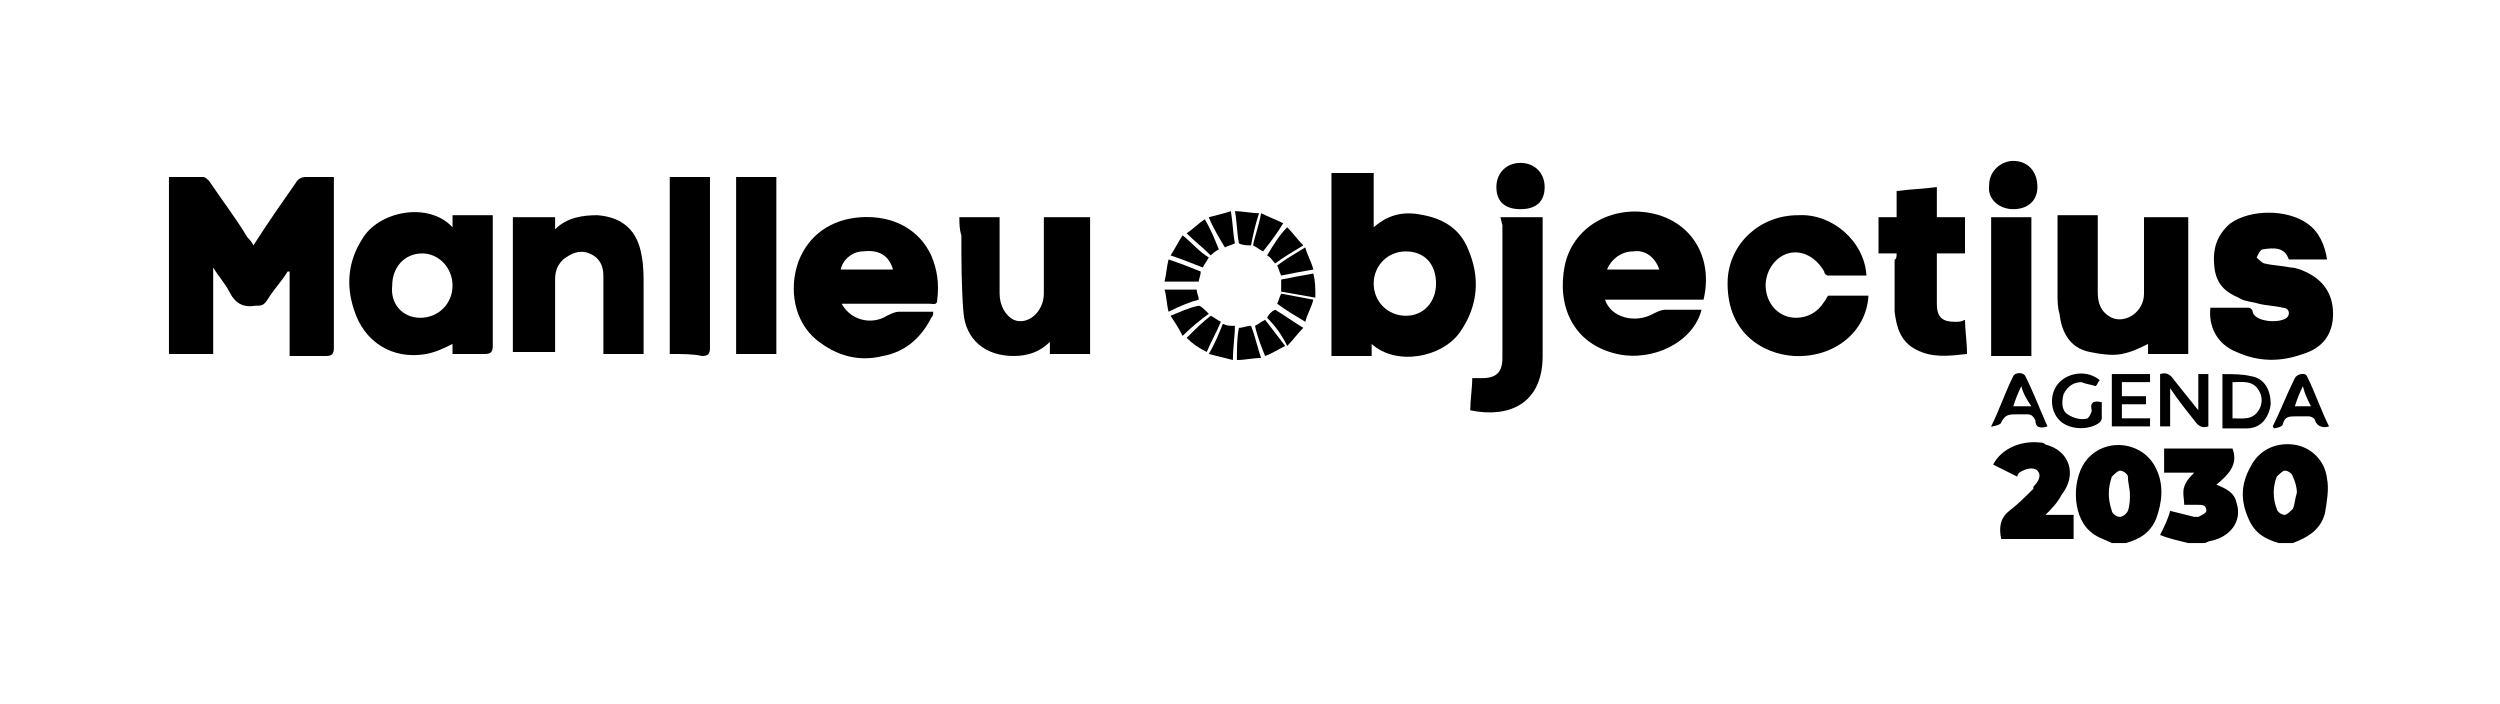 <?xml version="1.0" encoding="utf-8"?>
<!-- Generator: Adobe Illustrator 24.0.2, SVG Export Plug-In . SVG Version: 6.00 Build 0)  -->
<svg version="1.1" id="Capa_1" xmlns="http://www.w3.org/2000/svg" xmlns:xlink="http://www.w3.org/1999/xlink" x="0px" y="0px"
	 viewBox="0 0 124.3 35" style="enable-background:new 0 0 124.3 35;" xml:space="preserve">
<g id="Manlleu_objectius">
	<path d="M8.5,8.8c0.5,0,1.1,0,1.6,0c0.1,0,0.2,0.1,0.3,0.2c0.6,0.9,1.3,1.8,1.9,2.8c0.1,0.1,0.2,0.2,0.3,0.4
		c0.7-1.1,1.4-2.1,2.1-3.1c0.1-0.2,0.3-0.3,0.5-0.3c0.4,0,0.9,0,1.4,0v0.4c0,2.7,0,5.4,0,8.1c0,0.3-0.1,0.4-0.4,0.4
		c-0.6,0-1.2,0-1.8,0v-4.2h-0.1c-0.3,0.5-0.7,0.9-1,1.4c-0.2,0.3-0.3,0.3-0.6,0.3c-0.6,0.1-1-0.1-1.3-0.7c-0.2-0.4-0.5-0.7-0.8-1.2
		v4.3H8.4V8.8H8.5z"/>
	<path d="M113.3,27c-0.7-0.2-1.2-0.5-1.5-1.2c-0.4-0.9-0.4-1.7,0.1-2.6c0.4-0.8,1.2-1.2,2.1-1.1s1.6,0.8,1.7,1.7
		c0.1,0.5,0,1.1-0.1,1.7c-0.2,0.8-0.8,1.2-1.6,1.5H113.3z M114.2,24.5c0-0.3-0.1-0.6-0.2-0.8c0-0.1-0.2-0.3-0.4-0.3
		c-0.1,0-0.3,0.2-0.4,0.3c-0.2,0.5-0.2,1.1,0,1.6c0,0.1,0.2,0.3,0.4,0.3c0.1,0,0.3-0.2,0.4-0.3C114.1,25.1,114.1,24.8,114.2,24.5"/>
	<path d="M105,27c-0.4-0.2-0.8-0.3-1.1-0.6c-0.9-0.8-0.9-2.7-0.1-3.6c1-1.1,2.8-0.8,3.4,0.5c0.4,0.8,0.3,1.7,0,2.5
		c-0.3,0.7-0.8,1-1.5,1.2C105.7,27,105,27,105,27z M105.9,24.6c0-0.3-0.1-0.6-0.1-0.9c0-0.1-0.2-0.3-0.4-0.3c-0.1,0-0.3,0.2-0.4,0.3
		c-0.2,0.6-0.2,1.1,0,1.7c0,0.1,0.2,0.3,0.4,0.3c0.1,0,0.3-0.1,0.4-0.3C105.9,25.1,105.9,24.8,105.9,24.6"/>
	<path d="M108.8,27c-0.4-0.1-0.9-0.2-1.4-0.4c0.2-0.4,0.4-0.8,0.5-1.2c0.4,0.1,0.8,0.2,1.2,0.3c0.1,0,0.2,0,0.2,0
		c0.2-0.1,0.4-0.2,0.4-0.3c0-0.3-0.2-0.3-0.4-0.3c-0.2,0-0.4,0-0.7,0c0-0.3-0.1-0.6,0-0.9s0.3-0.5,0.5-0.7h-1.5v-1.2
		c1.1,0,2.2,0,3.4,0c0.3,0.8-0.2,1.3-0.8,1.8c0.5,0.2,0.9,0.4,1,0.9c0.3,0.9-0.3,1.7-1.3,1.9c-0.1,0-0.2,0.1-0.3,0.1
		C109.6,27,108.8,27,108.8,27z"/>
	<path d="M66.3,8.6h2v2.7c0.8-0.7,1.6-0.8,2.5-0.6c1,0.2,1.8,0.7,2.2,1.7c0.6,1.4,0.5,2.8-0.4,4.1c-0.9,1.3-3.2,1.7-4.4,0.6
		c0,0.2,0,0.4,0,0.6h-2V8.6H66.3z M68.3,14.1c0,0.9,0.7,1.6,1.6,1.6s1.5-0.7,1.5-1.6c0-1-0.6-1.6-1.5-1.6
		C69,12.5,68.3,13.2,68.3,14.1"/>
	<path d="M22.5,17.6v-0.5c-0.4,0.2-0.8,0.4-1.3,0.5c-1.7,0.3-3.1-0.6-3.6-2.2c-0.4-1.2-0.3-2.4,0.4-3.5c0.8-1.4,3.3-1.9,4.5-0.6
		c0-0.2,0-0.4,0-0.6h2c0,0.1,0,0.2,0,0.3c0,2.1,0,4.1,0,6.2c0,0.3-0.1,0.4-0.4,0.4C23.6,17.6,23,17.6,22.5,17.6 M20.9,15.8
		c0.9,0,1.6-0.7,1.6-1.6s-0.7-1.6-1.5-1.6c-0.9,0-1.5,0.7-1.5,1.6C19.4,15.1,20,15.8,20.9,15.8"/>
	<path d="M84.6,15.4c-0.4,1.6-2.4,2.6-4.2,2.2c-2.2-0.5-3-2.4-2.6-4.4c0.4-1.9,2.3-3,4.3-2.6s3.1,2.2,2.6,4.3h-4.9
		c0.3,0.9,1.5,1.2,2.4,0.7c0.2-0.1,0.4-0.2,0.6-0.2C83.4,15.4,84,15.4,84.6,15.4 M82.5,13.4c-0.2-0.6-0.7-1-1.3-0.9
		c-0.6,0-1.1,0.4-1.3,0.9C80.8,13.4,81.6,13.4,82.5,13.4"/>
	<path d="M41.8,15c0.4,0.9,1.5,1.2,2.3,0.7c0.2-0.1,0.4-0.2,0.6-0.2c0.6,0,1.1,0,1.7,0c0,0.1,0,0.2-0.1,0.3c-0.5,1-1.3,1.7-2.4,1.9
		c-1.2,0.3-2.3,0-3.3-0.8c-1.1-0.9-1.4-2.5-0.9-3.9c0.5-1.3,1.6-2.1,3.1-2.2c1.6-0.1,2.9,0.6,3.5,1.9c0.3,0.7,0.4,1.4,0.3,2.2
		c0,0.3-0.2,0.2-0.4,0.2c-1.4,0-2.8,0-4.1,0h-0.3V15z M44.4,13.4c-0.2-0.7-0.7-1-1.5-0.9c-0.5,0-1,0.4-1.1,0.9H44.4z"/>
	<path d="M108.8,17.6h-2v-0.5c-0.4,0.2-0.8,0.4-1.3,0.5s-1.1,0-1.6-0.1c-1-0.2-1.4-1-1.5-1.9c-0.1-0.3-0.1-0.7-0.1-1
		c0-1.3,0-2.6,0-3.9h2v0.4c0,1.1,0,2.3,0,3.4c0,0.5,0.1,1,0.7,1.3c0.7,0.3,1.6-0.3,1.6-1.2c0-1.1,0-2.3,0-3.4v-0.4h2.2
		C108.8,10.8,108.8,17.6,108.8,17.6z"/>
	<path d="M25.6,10.8c0.7,0,1.3,0,2,0c0,0.2,0,0.3,0,0.6c0.6-0.6,1.4-0.7,2.1-0.7c1.3,0.1,2,0.8,2.2,2c0.1,0.5,0.1,1,0.1,1.5
		c0,1.1,0,2.2,0,3.3c0,0,0,0,0,0.1h-2c0-0.1,0-0.2,0-0.4c0-1.2,0-2.3,0-3.5c0-0.5-0.2-0.9-0.7-1.1s-0.9,0-1.3,0.3
		c-0.3,0.3-0.4,0.6-0.4,1c0,1.1,0,2.2,0,3.2v0.4c-0.7,0-1.4,0-2.1,0v-6.7H25.6z"/>
	<path d="M47.7,10.8h2v0.8c0,1,0,2,0,3c0,0.6,0.3,1.1,0.7,1.3c0.7,0.3,1.5-0.4,1.5-1.3c0-1.1,0-2.3,0-3.4v-0.4h2.3v6.8h-2
		c0-0.2,0-0.4,0-0.6c-0.5,0.5-1.1,0.7-1.8,0.7c-1.4,0-2.4-0.8-2.5-2.2c-0.1-1.3-0.1-2.5-0.1-3.8C47.7,11.4,47.7,11.1,47.7,10.8"/>
	<path d="M109.9,15.3c0.6,0,1.2,0,1.9,0c0.1,0,0.2,0.1,0.2,0.2c0.1,0.5,1.3,0.6,1.7,0.3c0.2-0.2,0.1-0.5-0.2-0.5
		c-0.4-0.1-0.8-0.1-1.2-0.2c-0.3-0.1-0.7-0.1-1-0.3c-0.7-0.3-1.1-0.7-1.2-1.5c-0.1-0.9,0.1-1.6,0.8-2.2c1-0.7,2.8-0.7,3.8,0
		c0.6,0.4,0.9,1.1,1,1.8h-1.9c-0.2-0.6-0.7-0.6-1.3-0.5c-0.1,0-0.2,0.2-0.3,0.4c0.1,0.1,0.3,0.3,0.4,0.3c0.4,0.1,0.8,0.1,1.3,0.2
		c0.2,0,0.5,0.1,0.7,0.2c0.9,0.4,1.4,1.1,1.4,2.1s-0.5,1.7-1.5,2c-1.1,0.4-2.2,0.4-3.3-0.1C110.2,17.1,109.8,16.2,109.9,15.3"/>
	<path d="M92.8,13.7c-0.6,0-1.2,0-1.9,0c-0.1,0-0.2-0.1-0.2-0.2c-0.4-0.7-1.1-1.1-1.8-0.9c-0.7,0.2-1.2,1-1.1,1.8s0.7,1.4,1.5,1.4
		c0.6,0,1.1-0.3,1.4-0.8c0.1-0.1,0.1-0.2,0.2-0.3c0.6,0,1.2,0,1.8,0c0.1,0,0.1,0,0.2,0c-0.1,1.8-1.7,3.1-3.7,3
		c-1.6-0.1-3.4-1.2-3.3-3.8c0.1-1.8,1.6-3.2,3.5-3.2C91.1,10.6,92.7,12,92.8,13.7"/>
	<path d="M94.3,12.6h-0.9v-1.8h0.9V9.5c0.7-0.1,1.3-0.1,2-0.2v1.5h1.4v1.8c-0.5,0-0.9,0-1.4,0v1c0,0.5,0,1,0,1.5
		c0,0.7,0.3,0.9,0.9,0.9c0.2,0,0.3,0,0.5-0.1c0,0.5,0.1,1.1,0.1,1.7c-0.9,0.1-1.7,0.2-2.5-0.2c-0.8-0.4-1-1.1-1.1-1.9
		c0-0.9,0-1.7,0-2.6C94.3,12.9,94.3,12.7,94.3,12.6"/>
	<path d="M74.6,10.8h2.1v0.4c0,2.2,0,4.3,0,6.5c0,2.4-1.7,3.1-3.6,2.7c0-0.5,0.1-1.1,0.1-1.6c0.2,0,0.3,0,0.5,0c0.7,0,1-0.3,1-1
		c0-2.2,0-4.4,0-6.6L74.6,10.8L74.6,10.8z"/>
	<path d="M38.6,17.6c-0.7,0-1.3,0-2,0V8.8h2V17.6z"/>
	<path d="M33.3,17.6c0-3,0-5.9,0-8.8h2v0.4c0,2.7,0,5.4,0,8.1c0,0.3-0.1,0.4-0.4,0.4C34.5,17.6,33.9,17.6,33.3,17.6"/>
	<rect x="99" y="10.8" width="2" height="6.9"/>
	<path d="M101.7,25.6h1.4v1.2h-3.6c-0.1-0.5-0.1-1,0.4-1.4c0.4-0.3,0.8-0.7,1.2-1.1c0,0,0,0,0-0.1c0.3-0.3,0.4-0.6,0.2-0.8
		c-0.2-0.2-0.6-0.1-0.9,0.1c0,0-0.1,0.1-0.1,0.2c-0.4-0.2-0.8-0.4-1.2-0.6c0.4-0.8,1.4-1.2,2.3-1.1c0.1,0,0.2,0,0.3,0.1
		c1.2,0.3,1.6,1.5,0.8,2.5C102.3,25,102,25.3,101.7,25.6"/>
	<path d="M75.6,10.4c-0.8,0-1.2-0.4-1.2-1.1s0.5-1.2,1.2-1.2s1.2,0.5,1.2,1.2S76.4,10.4,75.6,10.4"/>
	<path d="M101.3,9.3c0,0.7-0.5,1.1-1.2,1.1s-1.3-0.5-1.2-1.2c0-0.7,0.6-1.2,1.2-1.2C100.8,8,101.3,8.5,101.3,9.3"/>
	<path d="M109.3,20.4c0-0.3,0-0.6,0-0.9s0-0.6,0-0.9h0.5v2.6c-0.3,0.1-0.5,0-0.7-0.3c-0.4-0.5-0.8-1-1.2-1.6v1.9h-0.5v-2.6
		c0.3-0.1,0.5,0,0.7,0.3C108.5,19.4,108.9,19.9,109.3,20.4L109.3,20.4"/>
	<path d="M110.5,21.3v-2.7c0.5,0,1,0,1.4,0.1c0.7,0.1,1,0.7,1,1.4c-0.1,0.7-0.5,1.2-1.2,1.2C111.3,21.3,110.9,21.3,110.5,21.3
		 M111,19v1.8c0.5,0,1,0.1,1.3-0.4c0.2-0.3,0.2-0.7,0-1C112,18.9,111.5,19,111,19"/>
	<path d="M113,21.2c0.4-0.8,0.7-1.6,1.1-2.4c0.1-0.2,0.5-0.3,0.6-0.1c0.4,0.8,0.7,1.7,1.1,2.5c-0.3,0.1-0.6,0-0.7-0.3
		c0-0.1-0.2-0.2-0.3-0.2c-0.2,0-0.4,0-0.6,0c-0.4,0-0.6,0-0.7,0.4c0,0.1-0.3,0.2-0.5,0.2C113.1,21.3,113,21.2,113,21.2 M114.9,20.2
		c-0.2-0.4-0.3-0.6-0.4-1c-0.2,0.4-0.3,0.7-0.4,1H114.9z"/>
	<path d="M99,21.2c0.4-0.8,0.7-1.7,1.1-2.5c0.1-0.2,0.5-0.2,0.6,0c0.4,0.8,0.7,1.6,1.1,2.5c-0.3,0.1-0.6,0.1-0.6-0.3
		c-0.1-0.2-0.2-0.3-0.4-0.3c-0.2,0-0.3,0-0.5,0c-0.4,0-0.6,0-0.8,0.4C99.5,21.1,99.2,21.2,99,21.2C99.1,21.3,99.1,21.2,99,21.2
		 M100.5,19.2c-0.2,0.4-0.3,0.7-0.4,1h0.9C100.8,19.9,100.6,19.6,100.5,19.2"/>
	<path d="M105.5,20.1v0.7h1.4c0,0.2,0,0.3,0,0.4H105v-2.6h1.9V19h-1.4v0.7h1.2v0.4H105.5z"/>
	<path d="M104.5,20c0,0.3,0,0.5,0,0.8c0,0.1-0.1,0.2-0.1,0.2c-0.5,0.4-1.5,0.4-2-0.1s-0.5-1.4,0-1.9s1.4-0.6,2-0.1
		c-0.1,0.1-0.1,0.2-0.2,0.3c-0.3-0.1-0.5-0.1-0.7-0.2c-0.4,0-0.7,0.2-0.9,0.6c-0.1,0.4-0.1,0.8,0.2,1c0.3,0.2,0.7,0.3,1,0.2
		c0.1-0.1,0.2-0.3,0.2-0.4C103.9,20,104.1,19.9,104.5,20"/>
	<path d="M59,16.8c0.4-0.4,0.8-0.8,1.2-1.1c0.2,0.1,0.3,0.2,0.5,0.3c-0.2,0.5-0.5,1-0.7,1.5C59.6,17.3,59.3,17.1,59,16.8"/>
	<path d="M60.8,16.1c0.2,0.1,0.3,0.1,0.6,0.1c0,0.5-0.1,1.1-0.1,1.7c-0.4-0.1-0.8-0.2-1.2-0.3C60.4,17.1,60.6,16.6,60.8,16.1"/>
	<path d="M58.8,16.7c-0.2-0.4-0.4-0.7-0.6-1c0.5-0.2,0.9-0.4,1.4-0.5c0.1,0,0.3,0.2,0.5,0.4C59.7,15.9,59.3,16.2,58.8,16.7"/>
	<path d="M62.8,12.5c-0.2-0.1-0.3-0.2-0.5-0.3c0.1-0.5,0.3-1,0.4-1.6c0.4,0.2,0.7,0.3,1.1,0.5C63.5,11.6,63.2,12,62.8,12.5"/>
	<path d="M63,15.8c0.1-0.2,0.2-0.3,0.4-0.4c0.5,0.3,0.9,0.6,1.4,0.9c-0.3,0.3-0.5,0.6-0.8,0.9C63.7,16.6,63.4,16.2,63,15.8"/>
	<path d="M64,11.3c0.3,0.3,0.5,0.6,0.8,0.9c-0.5,0.3-1,0.6-1.4,0.9c-0.1-0.1-0.2-0.3-0.4-0.4C63.3,12.2,63.6,11.7,64,11.3"/>
	<path d="M59.7,13.5c0,0.2-0.1,0.4-0.1,0.5h-1.7c0.1-0.4,0.1-0.7,0.2-1.1C58.7,13.1,59.2,13.3,59.7,13.5"/>
	<path d="M60.1,12.8c-0.1,0.2-0.2,0.3-0.3,0.5c-0.5-0.2-1-0.4-1.6-0.6c0.2-0.3,0.4-0.7,0.6-1C59.3,12.1,59.6,12.5,60.1,12.8"/>
	<path d="M64.9,12.3c0.1,0.4,0.3,0.7,0.4,1.1c-0.6,0.1-1.1,0.2-1.6,0.3c-0.1-0.2-0.1-0.3-0.2-0.5C63.9,12.9,64.4,12.6,64.9,12.3"/>
	<path d="M60.6,12.4c-0.2,0.1-0.3,0.2-0.4,0.3c-0.4-0.4-0.8-0.7-1.2-1.1c0.3-0.2,0.6-0.5,0.9-0.7C60.2,11.4,60.4,11.9,60.6,12.4"/>
	<path d="M62.4,16.2c0.2-0.1,0.3-0.2,0.5-0.3c0.3,0.4,0.7,0.9,1,1.3c-0.4,0.2-0.7,0.4-1,0.5C62.7,17.2,62.5,16.7,62.4,16.2"/>
	<path d="M61.6,16.3c0.2,0,0.4-0.1,0.6-0.1c0.2,0.5,0.3,1,0.5,1.6c-0.4,0-0.8,0.1-1.2,0.1C61.5,17.3,61.5,16.8,61.6,16.3"/>
	<path d="M60.1,10.8c0.4-0.1,0.8-0.2,1.1-0.3c0.1,0.6,0.1,1.1,0.2,1.6c-0.2,0.1-0.3,0.1-0.5,0.2C60.6,11.8,60.3,11.3,60.1,10.8"/>
	<path d="M58.1,15.5c-0.1-0.4-0.1-0.8-0.2-1.1h1.6c0,0.2,0.1,0.3,0.1,0.5C59.2,15,58.7,15.2,58.1,15.5"/>
	<path d="M65.4,14.8c-0.6-0.1-1.1-0.2-1.7-0.3v-0.6c0.5-0.1,1-0.2,1.6-0.3C65.4,14,65.4,14.3,65.4,14.8"/>
	<path d="M65.3,14.9c-0.1,0.4-0.3,0.7-0.4,1.1c-0.5-0.3-1-0.6-1.4-0.9c0.1-0.2,0.1-0.3,0.2-0.5C64.2,14.7,64.8,14.8,65.3,14.9"/>
	<path d="M61.4,10.5c0.4,0,0.8,0.1,1.2,0.1c-0.2,0.6-0.3,1.1-0.4,1.6c-0.2,0-0.4,0-0.6-0.1C61.5,11.6,61.5,11,61.4,10.5"/>
</g>
</svg>
